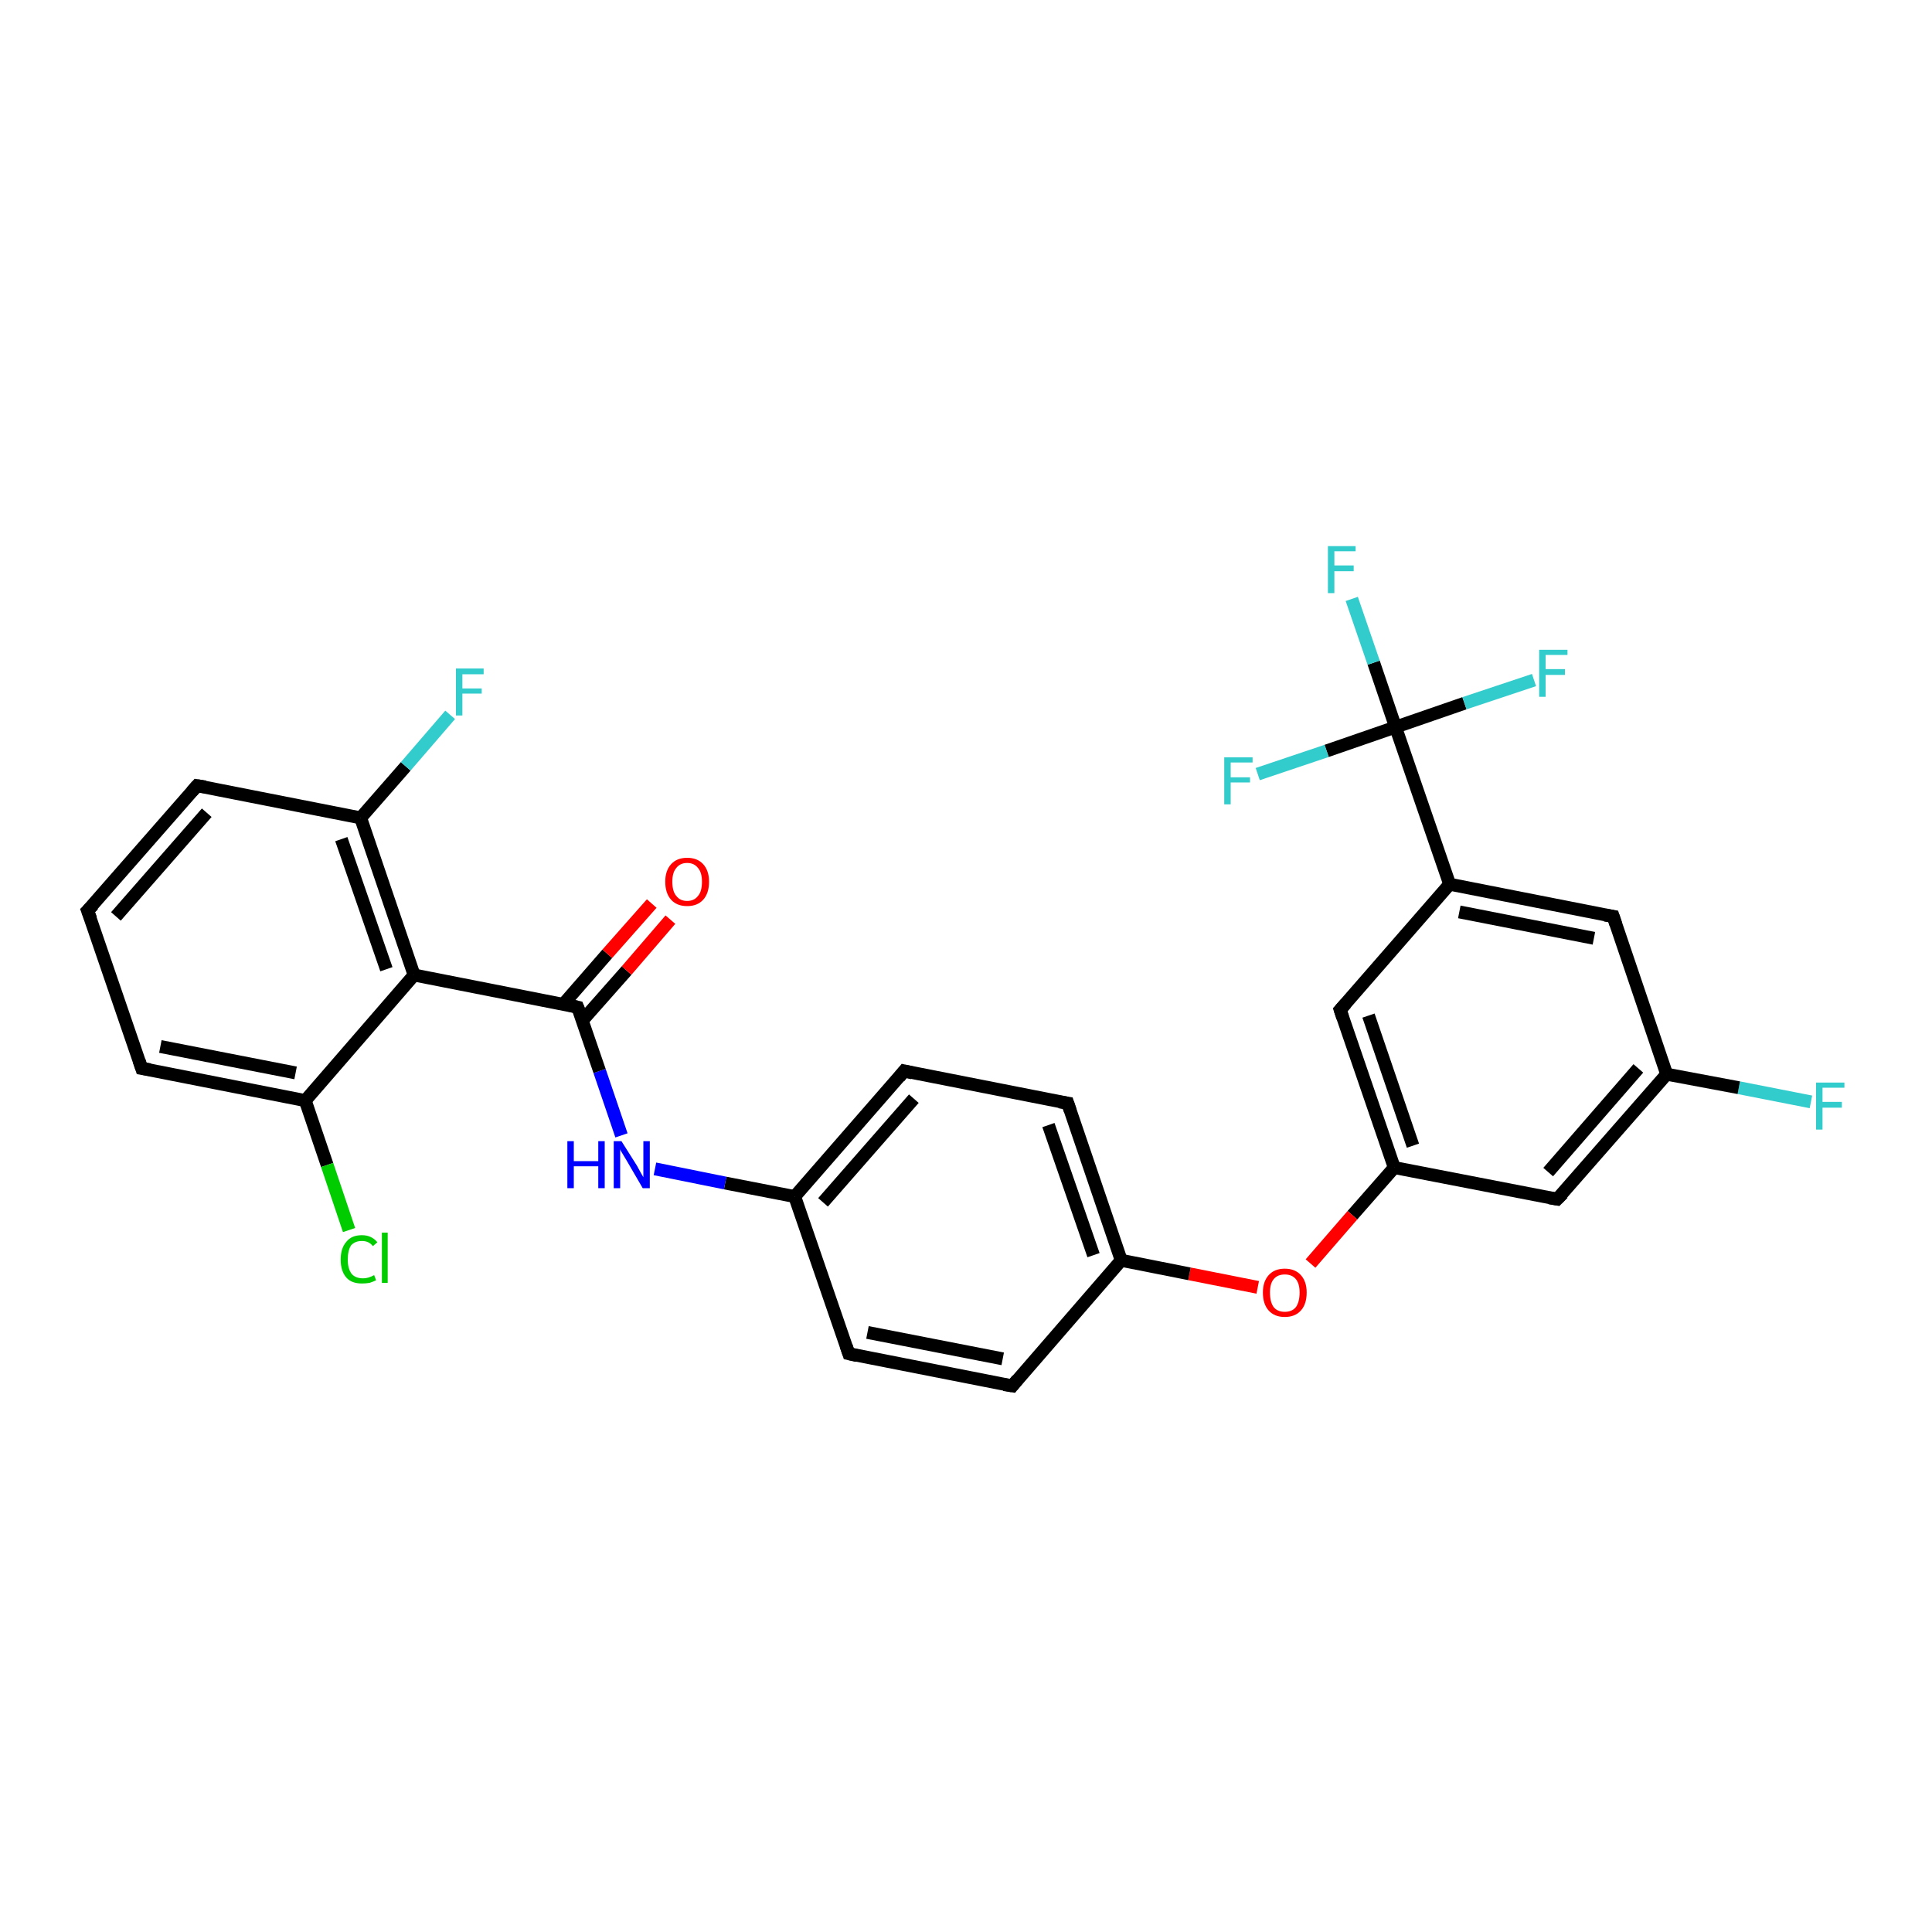 <?xml version='1.0' encoding='iso-8859-1'?>
<svg version='1.1' baseProfile='full'
              xmlns='http://www.w3.org/2000/svg'
                      xmlns:rdkit='http://www.rdkit.org/xml'
                      xmlns:xlink='http://www.w3.org/1999/xlink'
                  xml:space='preserve'
width='300px' height='300px' viewBox='0 0 300 300'>
<!-- END OF HEADER -->
<rect style='opacity:1.0;fill:#FFFFFF;stroke:none' width='300.0' height='300.0' x='0.0' y='0.0'> </rect>
<path class='bond-0 atom-0 atom-1' d='M 281.2,171.1 L 270.0,168.9' style='fill:none;fill-rule:evenodd;stroke:#33CCCC;stroke-width:2.0px;stroke-linecap:butt;stroke-linejoin:miter;stroke-opacity:1' />
<path class='bond-0 atom-0 atom-1' d='M 270.0,168.9 L 258.8,166.8' style='fill:none;fill-rule:evenodd;stroke:#000000;stroke-width:2.0px;stroke-linecap:butt;stroke-linejoin:miter;stroke-opacity:1' />
<path class='bond-1 atom-1 atom-2' d='M 258.8,166.8 L 241.8,186.2' style='fill:none;fill-rule:evenodd;stroke:#000000;stroke-width:2.0px;stroke-linecap:butt;stroke-linejoin:miter;stroke-opacity:1' />
<path class='bond-1 atom-1 atom-2' d='M 254.4,165.9 L 240.4,182.0' style='fill:none;fill-rule:evenodd;stroke:#000000;stroke-width:2.0px;stroke-linecap:butt;stroke-linejoin:miter;stroke-opacity:1' />
<path class='bond-2 atom-2 atom-3' d='M 241.8,186.2 L 216.5,181.3' style='fill:none;fill-rule:evenodd;stroke:#000000;stroke-width:2.0px;stroke-linecap:butt;stroke-linejoin:miter;stroke-opacity:1' />
<path class='bond-3 atom-3 atom-4' d='M 216.5,181.3 L 210.0,188.7' style='fill:none;fill-rule:evenodd;stroke:#000000;stroke-width:2.0px;stroke-linecap:butt;stroke-linejoin:miter;stroke-opacity:1' />
<path class='bond-3 atom-3 atom-4' d='M 210.0,188.7 L 203.5,196.2' style='fill:none;fill-rule:evenodd;stroke:#FF0000;stroke-width:2.0px;stroke-linecap:butt;stroke-linejoin:miter;stroke-opacity:1' />
<path class='bond-4 atom-4 atom-5' d='M 195.3,199.9 L 184.7,197.8' style='fill:none;fill-rule:evenodd;stroke:#FF0000;stroke-width:2.0px;stroke-linecap:butt;stroke-linejoin:miter;stroke-opacity:1' />
<path class='bond-4 atom-4 atom-5' d='M 184.7,197.8 L 174.1,195.7' style='fill:none;fill-rule:evenodd;stroke:#000000;stroke-width:2.0px;stroke-linecap:butt;stroke-linejoin:miter;stroke-opacity:1' />
<path class='bond-5 atom-5 atom-6' d='M 174.1,195.7 L 165.8,171.3' style='fill:none;fill-rule:evenodd;stroke:#000000;stroke-width:2.0px;stroke-linecap:butt;stroke-linejoin:miter;stroke-opacity:1' />
<path class='bond-5 atom-5 atom-6' d='M 169.8,194.9 L 162.8,174.7' style='fill:none;fill-rule:evenodd;stroke:#000000;stroke-width:2.0px;stroke-linecap:butt;stroke-linejoin:miter;stroke-opacity:1' />
<path class='bond-6 atom-6 atom-7' d='M 165.8,171.3 L 140.4,166.3' style='fill:none;fill-rule:evenodd;stroke:#000000;stroke-width:2.0px;stroke-linecap:butt;stroke-linejoin:miter;stroke-opacity:1' />
<path class='bond-7 atom-7 atom-8' d='M 140.4,166.3 L 123.4,185.8' style='fill:none;fill-rule:evenodd;stroke:#000000;stroke-width:2.0px;stroke-linecap:butt;stroke-linejoin:miter;stroke-opacity:1' />
<path class='bond-7 atom-7 atom-8' d='M 141.9,170.6 L 127.8,186.7' style='fill:none;fill-rule:evenodd;stroke:#000000;stroke-width:2.0px;stroke-linecap:butt;stroke-linejoin:miter;stroke-opacity:1' />
<path class='bond-8 atom-8 atom-9' d='M 123.4,185.8 L 112.6,183.7' style='fill:none;fill-rule:evenodd;stroke:#000000;stroke-width:2.0px;stroke-linecap:butt;stroke-linejoin:miter;stroke-opacity:1' />
<path class='bond-8 atom-8 atom-9' d='M 112.6,183.7 L 101.7,181.5' style='fill:none;fill-rule:evenodd;stroke:#0000FF;stroke-width:2.0px;stroke-linecap:butt;stroke-linejoin:miter;stroke-opacity:1' />
<path class='bond-9 atom-9 atom-10' d='M 96.5,176.3 L 93.1,166.3' style='fill:none;fill-rule:evenodd;stroke:#0000FF;stroke-width:2.0px;stroke-linecap:butt;stroke-linejoin:miter;stroke-opacity:1' />
<path class='bond-9 atom-9 atom-10' d='M 93.1,166.3 L 89.7,156.4' style='fill:none;fill-rule:evenodd;stroke:#000000;stroke-width:2.0px;stroke-linecap:butt;stroke-linejoin:miter;stroke-opacity:1' />
<path class='bond-10 atom-10 atom-11' d='M 90.4,158.5 L 97.3,150.7' style='fill:none;fill-rule:evenodd;stroke:#000000;stroke-width:2.0px;stroke-linecap:butt;stroke-linejoin:miter;stroke-opacity:1' />
<path class='bond-10 atom-10 atom-11' d='M 97.3,150.7 L 104.1,142.8' style='fill:none;fill-rule:evenodd;stroke:#FF0000;stroke-width:2.0px;stroke-linecap:butt;stroke-linejoin:miter;stroke-opacity:1' />
<path class='bond-10 atom-10 atom-11' d='M 87.5,155.9 L 94.3,148.1' style='fill:none;fill-rule:evenodd;stroke:#000000;stroke-width:2.0px;stroke-linecap:butt;stroke-linejoin:miter;stroke-opacity:1' />
<path class='bond-10 atom-10 atom-11' d='M 94.3,148.1 L 101.2,140.3' style='fill:none;fill-rule:evenodd;stroke:#FF0000;stroke-width:2.0px;stroke-linecap:butt;stroke-linejoin:miter;stroke-opacity:1' />
<path class='bond-11 atom-10 atom-12' d='M 89.7,156.4 L 64.3,151.4' style='fill:none;fill-rule:evenodd;stroke:#000000;stroke-width:2.0px;stroke-linecap:butt;stroke-linejoin:miter;stroke-opacity:1' />
<path class='bond-12 atom-12 atom-13' d='M 64.3,151.4 L 56.0,127.0' style='fill:none;fill-rule:evenodd;stroke:#000000;stroke-width:2.0px;stroke-linecap:butt;stroke-linejoin:miter;stroke-opacity:1' />
<path class='bond-12 atom-12 atom-13' d='M 60.0,150.5 L 53.0,130.3' style='fill:none;fill-rule:evenodd;stroke:#000000;stroke-width:2.0px;stroke-linecap:butt;stroke-linejoin:miter;stroke-opacity:1' />
<path class='bond-13 atom-13 atom-14' d='M 56.0,127.0 L 63.0,119.0' style='fill:none;fill-rule:evenodd;stroke:#000000;stroke-width:2.0px;stroke-linecap:butt;stroke-linejoin:miter;stroke-opacity:1' />
<path class='bond-13 atom-13 atom-14' d='M 63.0,119.0 L 69.9,111.0' style='fill:none;fill-rule:evenodd;stroke:#33CCCC;stroke-width:2.0px;stroke-linecap:butt;stroke-linejoin:miter;stroke-opacity:1' />
<path class='bond-14 atom-13 atom-15' d='M 56.0,127.0 L 30.6,122.0' style='fill:none;fill-rule:evenodd;stroke:#000000;stroke-width:2.0px;stroke-linecap:butt;stroke-linejoin:miter;stroke-opacity:1' />
<path class='bond-15 atom-15 atom-16' d='M 30.6,122.0 L 13.6,141.4' style='fill:none;fill-rule:evenodd;stroke:#000000;stroke-width:2.0px;stroke-linecap:butt;stroke-linejoin:miter;stroke-opacity:1' />
<path class='bond-15 atom-15 atom-16' d='M 32.1,126.2 L 18.0,142.3' style='fill:none;fill-rule:evenodd;stroke:#000000;stroke-width:2.0px;stroke-linecap:butt;stroke-linejoin:miter;stroke-opacity:1' />
<path class='bond-16 atom-16 atom-17' d='M 13.6,141.4 L 22.0,165.9' style='fill:none;fill-rule:evenodd;stroke:#000000;stroke-width:2.0px;stroke-linecap:butt;stroke-linejoin:miter;stroke-opacity:1' />
<path class='bond-17 atom-17 atom-18' d='M 22.0,165.9 L 47.4,170.9' style='fill:none;fill-rule:evenodd;stroke:#000000;stroke-width:2.0px;stroke-linecap:butt;stroke-linejoin:miter;stroke-opacity:1' />
<path class='bond-17 atom-17 atom-18' d='M 24.9,162.5 L 45.9,166.6' style='fill:none;fill-rule:evenodd;stroke:#000000;stroke-width:2.0px;stroke-linecap:butt;stroke-linejoin:miter;stroke-opacity:1' />
<path class='bond-18 atom-18 atom-19' d='M 47.4,170.9 L 50.8,180.9' style='fill:none;fill-rule:evenodd;stroke:#000000;stroke-width:2.0px;stroke-linecap:butt;stroke-linejoin:miter;stroke-opacity:1' />
<path class='bond-18 atom-18 atom-19' d='M 50.8,180.9 L 54.2,191.0' style='fill:none;fill-rule:evenodd;stroke:#00CC00;stroke-width:2.0px;stroke-linecap:butt;stroke-linejoin:miter;stroke-opacity:1' />
<path class='bond-19 atom-8 atom-20' d='M 123.4,185.8 L 131.8,210.2' style='fill:none;fill-rule:evenodd;stroke:#000000;stroke-width:2.0px;stroke-linecap:butt;stroke-linejoin:miter;stroke-opacity:1' />
<path class='bond-20 atom-20 atom-21' d='M 131.8,210.2 L 157.2,215.2' style='fill:none;fill-rule:evenodd;stroke:#000000;stroke-width:2.0px;stroke-linecap:butt;stroke-linejoin:miter;stroke-opacity:1' />
<path class='bond-20 atom-20 atom-21' d='M 134.7,206.9 L 155.7,211.0' style='fill:none;fill-rule:evenodd;stroke:#000000;stroke-width:2.0px;stroke-linecap:butt;stroke-linejoin:miter;stroke-opacity:1' />
<path class='bond-21 atom-3 atom-22' d='M 216.5,181.3 L 208.1,156.8' style='fill:none;fill-rule:evenodd;stroke:#000000;stroke-width:2.0px;stroke-linecap:butt;stroke-linejoin:miter;stroke-opacity:1' />
<path class='bond-21 atom-3 atom-22' d='M 219.4,177.9 L 212.5,157.7' style='fill:none;fill-rule:evenodd;stroke:#000000;stroke-width:2.0px;stroke-linecap:butt;stroke-linejoin:miter;stroke-opacity:1' />
<path class='bond-22 atom-22 atom-23' d='M 208.1,156.8 L 225.1,137.3' style='fill:none;fill-rule:evenodd;stroke:#000000;stroke-width:2.0px;stroke-linecap:butt;stroke-linejoin:miter;stroke-opacity:1' />
<path class='bond-23 atom-23 atom-24' d='M 225.1,137.3 L 250.5,142.3' style='fill:none;fill-rule:evenodd;stroke:#000000;stroke-width:2.0px;stroke-linecap:butt;stroke-linejoin:miter;stroke-opacity:1' />
<path class='bond-23 atom-23 atom-24' d='M 226.6,141.6 L 247.5,145.7' style='fill:none;fill-rule:evenodd;stroke:#000000;stroke-width:2.0px;stroke-linecap:butt;stroke-linejoin:miter;stroke-opacity:1' />
<path class='bond-24 atom-23 atom-25' d='M 225.1,137.3 L 216.7,112.9' style='fill:none;fill-rule:evenodd;stroke:#000000;stroke-width:2.0px;stroke-linecap:butt;stroke-linejoin:miter;stroke-opacity:1' />
<path class='bond-25 atom-25 atom-26' d='M 216.7,112.9 L 213.3,102.9' style='fill:none;fill-rule:evenodd;stroke:#000000;stroke-width:2.0px;stroke-linecap:butt;stroke-linejoin:miter;stroke-opacity:1' />
<path class='bond-25 atom-25 atom-26' d='M 213.3,102.9 L 209.9,93.0' style='fill:none;fill-rule:evenodd;stroke:#33CCCC;stroke-width:2.0px;stroke-linecap:butt;stroke-linejoin:miter;stroke-opacity:1' />
<path class='bond-26 atom-25 atom-27' d='M 216.7,112.9 L 227.4,109.2' style='fill:none;fill-rule:evenodd;stroke:#000000;stroke-width:2.0px;stroke-linecap:butt;stroke-linejoin:miter;stroke-opacity:1' />
<path class='bond-26 atom-25 atom-27' d='M 227.4,109.2 L 238.2,105.6' style='fill:none;fill-rule:evenodd;stroke:#33CCCC;stroke-width:2.0px;stroke-linecap:butt;stroke-linejoin:miter;stroke-opacity:1' />
<path class='bond-27 atom-25 atom-28' d='M 216.7,112.9 L 206.0,116.6' style='fill:none;fill-rule:evenodd;stroke:#000000;stroke-width:2.0px;stroke-linecap:butt;stroke-linejoin:miter;stroke-opacity:1' />
<path class='bond-27 atom-25 atom-28' d='M 206.0,116.6 L 195.3,120.2' style='fill:none;fill-rule:evenodd;stroke:#33CCCC;stroke-width:2.0px;stroke-linecap:butt;stroke-linejoin:miter;stroke-opacity:1' />
<path class='bond-28 atom-24 atom-1' d='M 250.5,142.3 L 258.8,166.8' style='fill:none;fill-rule:evenodd;stroke:#000000;stroke-width:2.0px;stroke-linecap:butt;stroke-linejoin:miter;stroke-opacity:1' />
<path class='bond-29 atom-21 atom-5' d='M 157.2,215.2 L 174.1,195.7' style='fill:none;fill-rule:evenodd;stroke:#000000;stroke-width:2.0px;stroke-linecap:butt;stroke-linejoin:miter;stroke-opacity:1' />
<path class='bond-30 atom-18 atom-12' d='M 47.4,170.9 L 64.3,151.4' style='fill:none;fill-rule:evenodd;stroke:#000000;stroke-width:2.0px;stroke-linecap:butt;stroke-linejoin:miter;stroke-opacity:1' />
<path d='M 242.7,185.3 L 241.8,186.2 L 240.6,186.0' style='fill:none;stroke:#000000;stroke-width:2.0px;stroke-linecap:butt;stroke-linejoin:miter;stroke-opacity:1;' />
<path d='M 166.2,172.5 L 165.8,171.3 L 164.5,171.1' style='fill:none;stroke:#000000;stroke-width:2.0px;stroke-linecap:butt;stroke-linejoin:miter;stroke-opacity:1;' />
<path d='M 141.7,166.6 L 140.4,166.3 L 139.6,167.3' style='fill:none;stroke:#000000;stroke-width:2.0px;stroke-linecap:butt;stroke-linejoin:miter;stroke-opacity:1;' />
<path d='M 89.9,156.9 L 89.7,156.4 L 88.4,156.1' style='fill:none;stroke:#000000;stroke-width:2.0px;stroke-linecap:butt;stroke-linejoin:miter;stroke-opacity:1;' />
<path d='M 31.9,122.2 L 30.6,122.0 L 29.8,122.9' style='fill:none;stroke:#000000;stroke-width:2.0px;stroke-linecap:butt;stroke-linejoin:miter;stroke-opacity:1;' />
<path d='M 14.5,140.5 L 13.6,141.4 L 14.1,142.7' style='fill:none;stroke:#000000;stroke-width:2.0px;stroke-linecap:butt;stroke-linejoin:miter;stroke-opacity:1;' />
<path d='M 21.6,164.7 L 22.0,165.9 L 23.3,166.1' style='fill:none;stroke:#000000;stroke-width:2.0px;stroke-linecap:butt;stroke-linejoin:miter;stroke-opacity:1;' />
<path d='M 131.4,209.0 L 131.8,210.2 L 133.1,210.5' style='fill:none;stroke:#000000;stroke-width:2.0px;stroke-linecap:butt;stroke-linejoin:miter;stroke-opacity:1;' />
<path d='M 155.9,215.0 L 157.2,215.2 L 158.0,214.2' style='fill:none;stroke:#000000;stroke-width:2.0px;stroke-linecap:butt;stroke-linejoin:miter;stroke-opacity:1;' />
<path d='M 208.5,158.0 L 208.1,156.8 L 209.0,155.8' style='fill:none;stroke:#000000;stroke-width:2.0px;stroke-linecap:butt;stroke-linejoin:miter;stroke-opacity:1;' />
<path d='M 249.2,142.1 L 250.5,142.3 L 250.9,143.5' style='fill:none;stroke:#000000;stroke-width:2.0px;stroke-linecap:butt;stroke-linejoin:miter;stroke-opacity:1;' />
<path class='atom-0' d='M 282.0 168.1
L 286.4 168.1
L 286.4 168.9
L 283.0 168.9
L 283.0 171.1
L 286.0 171.1
L 286.0 172.0
L 283.0 172.0
L 283.0 175.4
L 282.0 175.4
L 282.0 168.1
' fill='#33CCCC'/>
<path class='atom-4' d='M 196.1 200.7
Q 196.1 199.0, 197.0 198.0
Q 197.9 197.0, 199.5 197.0
Q 201.1 197.0, 202.0 198.0
Q 202.9 199.0, 202.9 200.7
Q 202.9 202.5, 202.0 203.5
Q 201.1 204.5, 199.5 204.5
Q 197.9 204.5, 197.0 203.5
Q 196.1 202.5, 196.1 200.7
M 199.5 203.7
Q 200.6 203.7, 201.2 203.0
Q 201.8 202.2, 201.8 200.7
Q 201.8 199.3, 201.2 198.6
Q 200.6 197.9, 199.5 197.9
Q 198.4 197.9, 197.8 198.6
Q 197.2 199.3, 197.2 200.7
Q 197.2 202.2, 197.8 203.0
Q 198.4 203.7, 199.5 203.7
' fill='#FF0000'/>
<path class='atom-9' d='M 88.1 177.2
L 89.1 177.2
L 89.1 180.3
L 92.9 180.3
L 92.9 177.2
L 93.9 177.2
L 93.9 184.5
L 92.9 184.5
L 92.9 181.1
L 89.1 181.1
L 89.1 184.5
L 88.1 184.5
L 88.1 177.2
' fill='#0000FF'/>
<path class='atom-9' d='M 96.5 177.2
L 98.9 181.0
Q 99.1 181.4, 99.5 182.1
Q 99.9 182.8, 99.9 182.8
L 99.9 177.2
L 100.9 177.2
L 100.9 184.5
L 99.8 184.5
L 97.3 180.2
Q 97.0 179.7, 96.7 179.2
Q 96.3 178.6, 96.3 178.4
L 96.3 184.5
L 95.3 184.5
L 95.3 177.2
L 96.5 177.2
' fill='#0000FF'/>
<path class='atom-11' d='M 103.3 136.9
Q 103.3 135.2, 104.2 134.2
Q 105.1 133.2, 106.7 133.2
Q 108.3 133.2, 109.2 134.2
Q 110.1 135.2, 110.1 136.9
Q 110.1 138.7, 109.2 139.7
Q 108.3 140.7, 106.7 140.7
Q 105.1 140.7, 104.2 139.7
Q 103.3 138.7, 103.3 136.9
M 106.7 139.9
Q 107.8 139.9, 108.4 139.1
Q 109.0 138.4, 109.0 136.9
Q 109.0 135.5, 108.4 134.8
Q 107.8 134.0, 106.7 134.0
Q 105.6 134.0, 105.0 134.8
Q 104.4 135.5, 104.4 136.9
Q 104.4 138.4, 105.0 139.1
Q 105.6 139.9, 106.7 139.9
' fill='#FF0000'/>
<path class='atom-14' d='M 70.8 103.8
L 75.1 103.8
L 75.1 104.7
L 71.8 104.7
L 71.8 106.9
L 74.8 106.9
L 74.8 107.7
L 71.8 107.7
L 71.8 111.1
L 70.8 111.1
L 70.8 103.8
' fill='#33CCCC'/>
<path class='atom-19' d='M 52.9 195.6
Q 52.9 193.8, 53.8 192.8
Q 54.6 191.8, 56.2 191.8
Q 57.7 191.8, 58.6 192.9
L 57.9 193.5
Q 57.3 192.7, 56.2 192.7
Q 55.1 192.7, 54.5 193.4
Q 54.0 194.2, 54.0 195.6
Q 54.0 197.0, 54.6 197.8
Q 55.2 198.5, 56.4 198.5
Q 57.2 198.5, 58.1 198.0
L 58.4 198.8
Q 58.0 199.0, 57.4 199.2
Q 56.8 199.3, 56.2 199.3
Q 54.6 199.3, 53.8 198.4
Q 52.9 197.4, 52.9 195.6
' fill='#00CC00'/>
<path class='atom-19' d='M 59.3 191.4
L 60.2 191.4
L 60.2 199.2
L 59.3 199.2
L 59.3 191.4
' fill='#00CC00'/>
<path class='atom-26' d='M 206.2 84.8
L 210.5 84.8
L 210.5 85.6
L 207.2 85.6
L 207.2 87.8
L 210.2 87.8
L 210.2 88.7
L 207.2 88.7
L 207.2 92.1
L 206.2 92.1
L 206.2 84.8
' fill='#33CCCC'/>
<path class='atom-27' d='M 239.0 100.9
L 243.4 100.9
L 243.4 101.7
L 240.0 101.7
L 240.0 103.9
L 243.0 103.9
L 243.0 104.8
L 240.0 104.8
L 240.0 108.2
L 239.0 108.2
L 239.0 100.9
' fill='#33CCCC'/>
<path class='atom-28' d='M 190.1 117.6
L 194.5 117.6
L 194.5 118.4
L 191.1 118.4
L 191.1 120.7
L 194.1 120.7
L 194.1 121.5
L 191.1 121.5
L 191.1 124.9
L 190.1 124.9
L 190.1 117.6
' fill='#33CCCC'/>
</svg>
